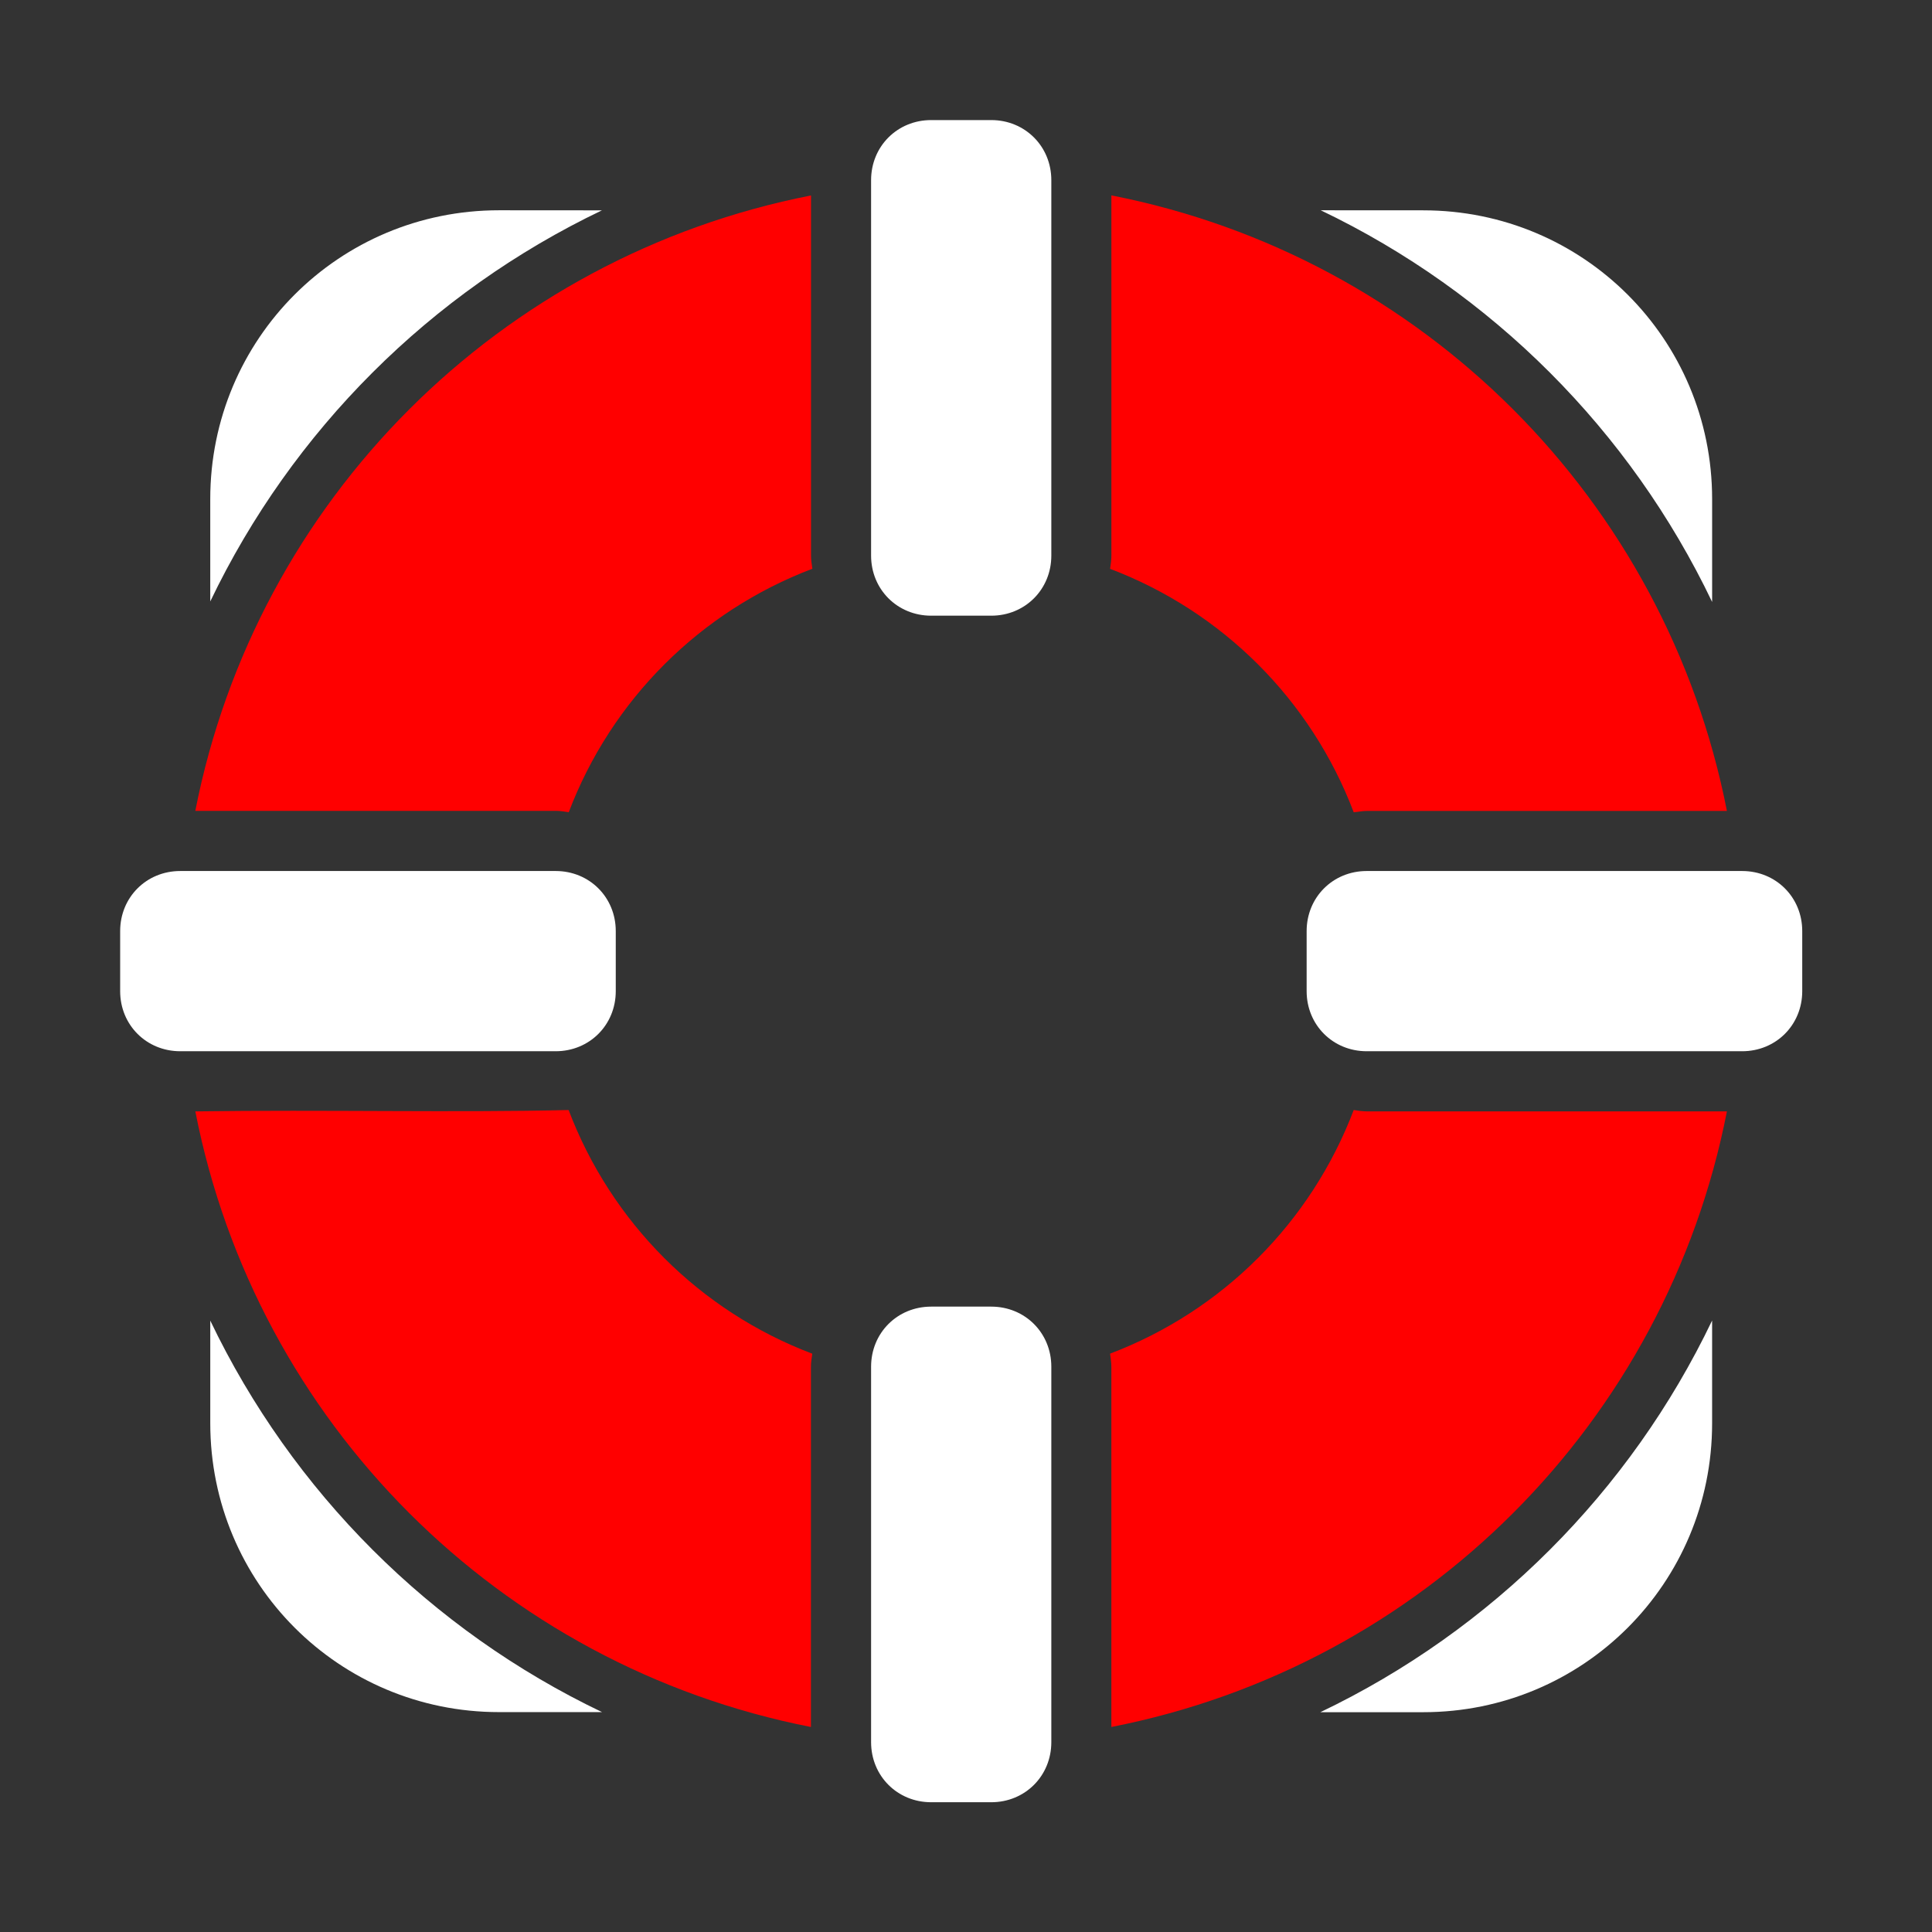 <svg width="134" height="134" viewBox="0 0 134 134" fill="none" xmlns="http://www.w3.org/2000/svg">
<rect x="0" y="0" width="134" height="134" fill="#333333" stroke="none"/>
<path d="M34.61 14.584C23.511 14.584 14.583 23.511 14.583 34.611V41.715C20.27 29.855 29.864 20.272 41.75 14.589L34.61 14.584Z" fill="white"/>
<path d="M91.604 14.584C103.479 20.271 113.068 29.865 118.75 41.751V34.615C118.75 23.516 109.812 14.588 98.714 14.588L91.604 14.584Z" fill="white"/>
<path d="M118.749 91.588C113.062 103.468 103.468 113.067 91.577 118.755H98.713C109.812 118.755 118.749 109.817 118.749 98.719L118.749 91.588Z" fill="white"/>
<path d="M14.584 91.593V98.713C14.584 109.812 23.516 118.749 34.611 118.749H41.757C29.866 113.067 20.273 103.468 14.585 91.598L14.584 91.593Z" fill="white"/>
<path d="M64.584 8.328H68.751C71.094 8.328 72.918 10.151 72.918 12.495V38.536C72.918 40.88 71.094 42.703 68.751 42.703H64.584C62.24 42.703 60.417 40.88 60.417 38.536V12.495C60.417 10.151 62.24 8.328 64.584 8.328Z" fill="white"/>
<path d="M77.083 13.552C98.656 17.776 115.541 34.64 119.776 56.245H94.792C94.485 56.245 94.188 56.308 93.891 56.339C90.933 48.547 84.792 42.412 76.995 39.454C77.037 39.152 77.084 38.855 77.084 38.542L77.083 13.552Z" fill="#FF0000"/>
<path d="M56.251 13.563V38.536C56.251 38.849 56.303 39.145 56.344 39.447C48.563 42.401 42.412 48.531 39.448 56.333C39.146 56.286 38.855 56.239 38.547 56.239H13.547C17.771 34.671 34.641 17.786 56.255 13.556L56.251 13.563Z" fill="#FF0000"/>
<path d="M12.5 60.412H38.541C40.885 60.412 42.708 62.235 42.708 64.579V68.745C42.708 71.089 40.885 72.912 38.541 72.912H12.5C10.156 72.912 8.334 71.089 8.334 68.745V64.579C8.334 62.235 10.156 60.412 12.5 60.412Z" fill="white"/>
<path d="M94.792 60.412H120.833C123.177 60.412 125 62.235 125 64.579V68.745C125 71.089 123.177 72.912 120.833 72.912H94.792C92.448 72.912 90.626 71.089 90.626 68.745V64.579C90.626 62.235 92.448 60.412 94.792 60.412Z" fill="white"/>
<path d="M39.438 76.989C42.386 84.765 48.516 90.927 56.339 93.891C56.297 94.188 56.245 94.484 56.245 94.797V119.781C34.62 115.541 17.761 98.645 13.548 77.084C22.548 76.959 31.693 77.177 39.433 76.99L39.438 76.989Z" fill="#FF0000"/>
<path d="M93.891 76.989C94.193 77.036 94.484 77.083 94.792 77.083H119.776C115.557 98.662 98.702 115.547 77.082 119.78V94.796C77.082 94.484 77.03 94.187 76.994 93.885C84.78 90.932 90.927 84.792 93.891 76.989Z" fill="#FF0000"/>
<path d="M64.584 90.625H68.751C71.094 90.625 72.918 92.448 72.918 94.792V120.833C72.918 123.177 71.094 125 68.751 125H64.584C62.24 125 60.417 123.177 60.417 120.833V94.792C60.417 92.448 62.24 90.625 64.584 90.625Z" fill="white"/>
</svg>
